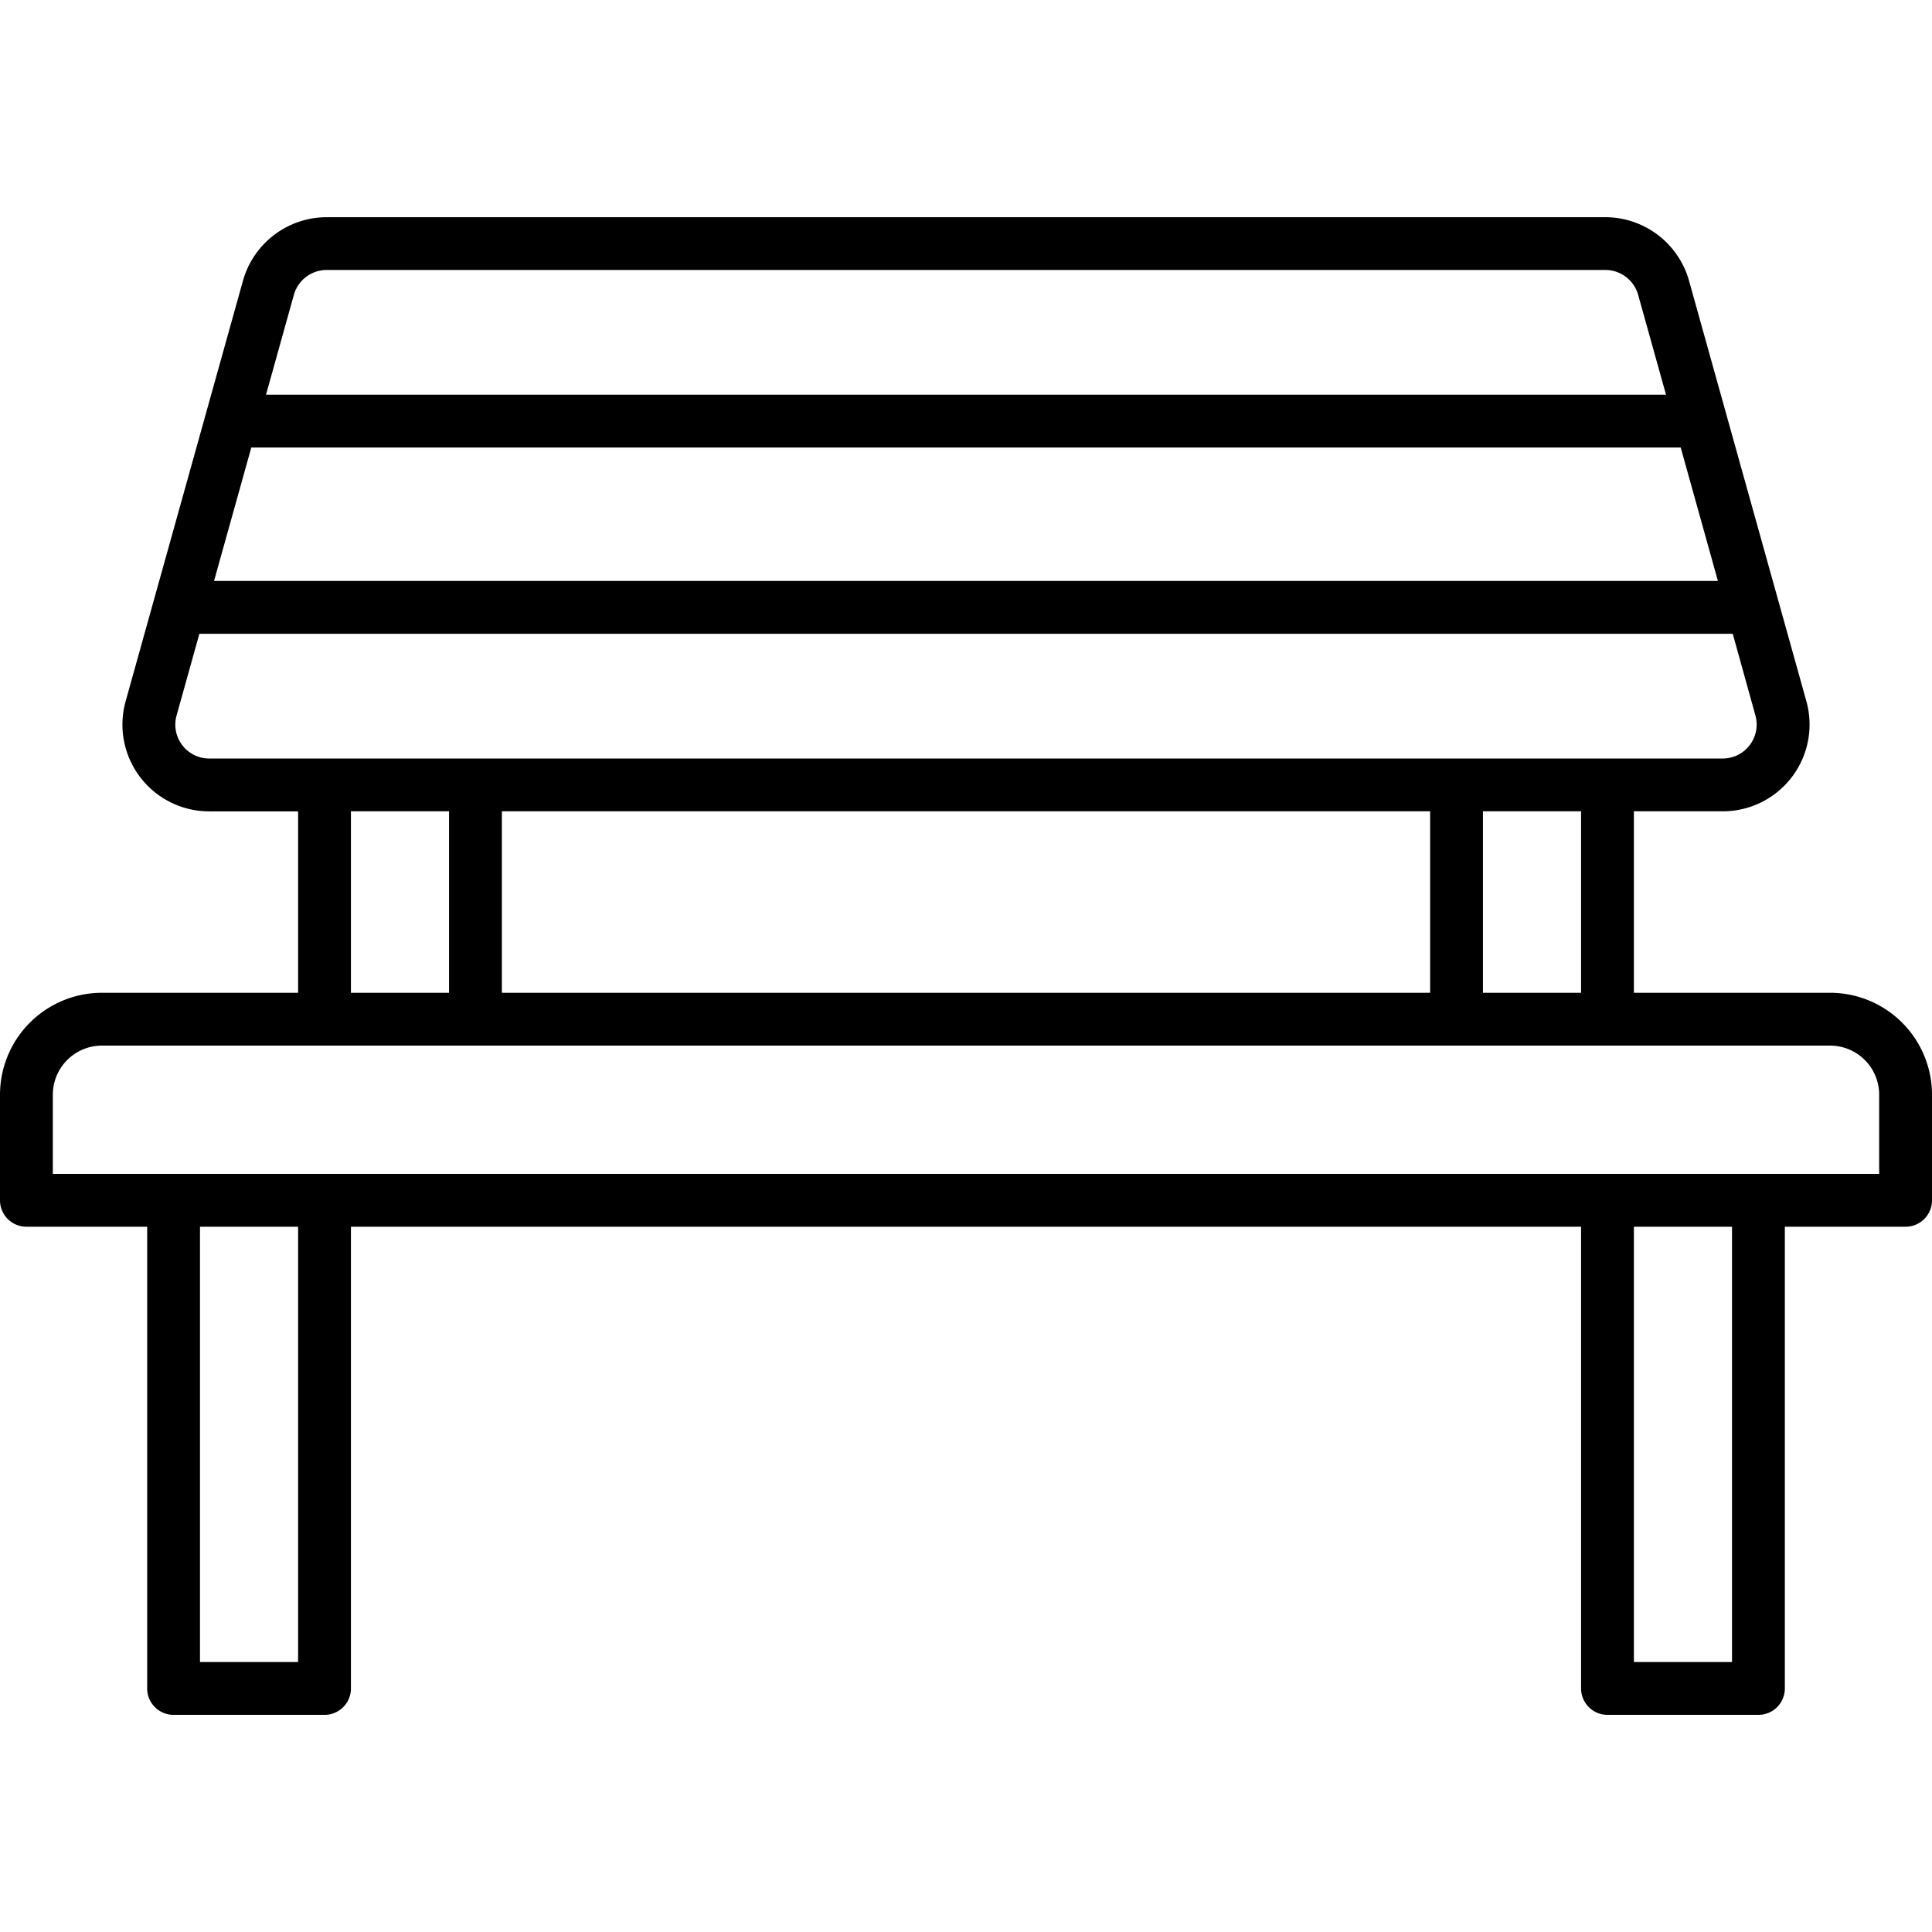 <svg xmlns="http://www.w3.org/2000/svg" width="128" height="128" viewBox="0 0 128 128">
  <title>BENCH</title>
  <path d="M121.25,65.774h-13V53.751h5.887a5.749,5.749,0,0,0,5.538-7.3L111.9,18.59a5.769,5.769,0,0,0-5.539-4.2H21.639a5.769,5.769,0,0,0-5.539,4.2L8.325,46.455a5.749,5.749,0,0,0,5.538,7.3H19.75V65.774h-13A6.758,6.758,0,0,0,0,72.524v7a1.75,1.75,0,0,0,1.75,1.75h8v30.59a1.75,1.75,0,0,0,1.75,1.75h10a1.75,1.75,0,0,0,1.75-1.75V81.274h81.5v30.59a1.75,1.75,0,0,0,1.75,1.75h10a1.75,1.75,0,0,0,1.75-1.75V81.274h8a1.75,1.75,0,0,0,1.75-1.75v-7A6.758,6.758,0,0,0,121.25,65.774Zm-16.5,0h-6.5V53.751h6.5Zm-71.5,0V53.751h61.5V65.774Zm-16.6-36.126h94.7l2.466,8.84H14.181Zm4.991-11.762h84.722a2.259,2.259,0,0,1,2.168,1.645l1.846,6.617H17.625l1.846-6.617A2.259,2.259,0,0,1,21.639,17.886ZM12.071,49.361A2.23,2.23,0,0,1,11.7,47.4l1.509-5.409H114.8L116.3,47.4a2.25,2.25,0,0,1-2.167,2.854H13.863A2.23,2.23,0,0,1,12.071,49.361Zm11.179,4.39h6.5V65.774h-6.5Zm-3.5,56.363h-6.5V81.274h6.5Zm95,0h-6.5V81.274h6.5Zm9.75-32.34H3.5v-5.25a3.254,3.254,0,0,1,3.25-3.25h114.5a3.254,3.254,0,0,1,3.25,3.25Z"/>
</svg>
